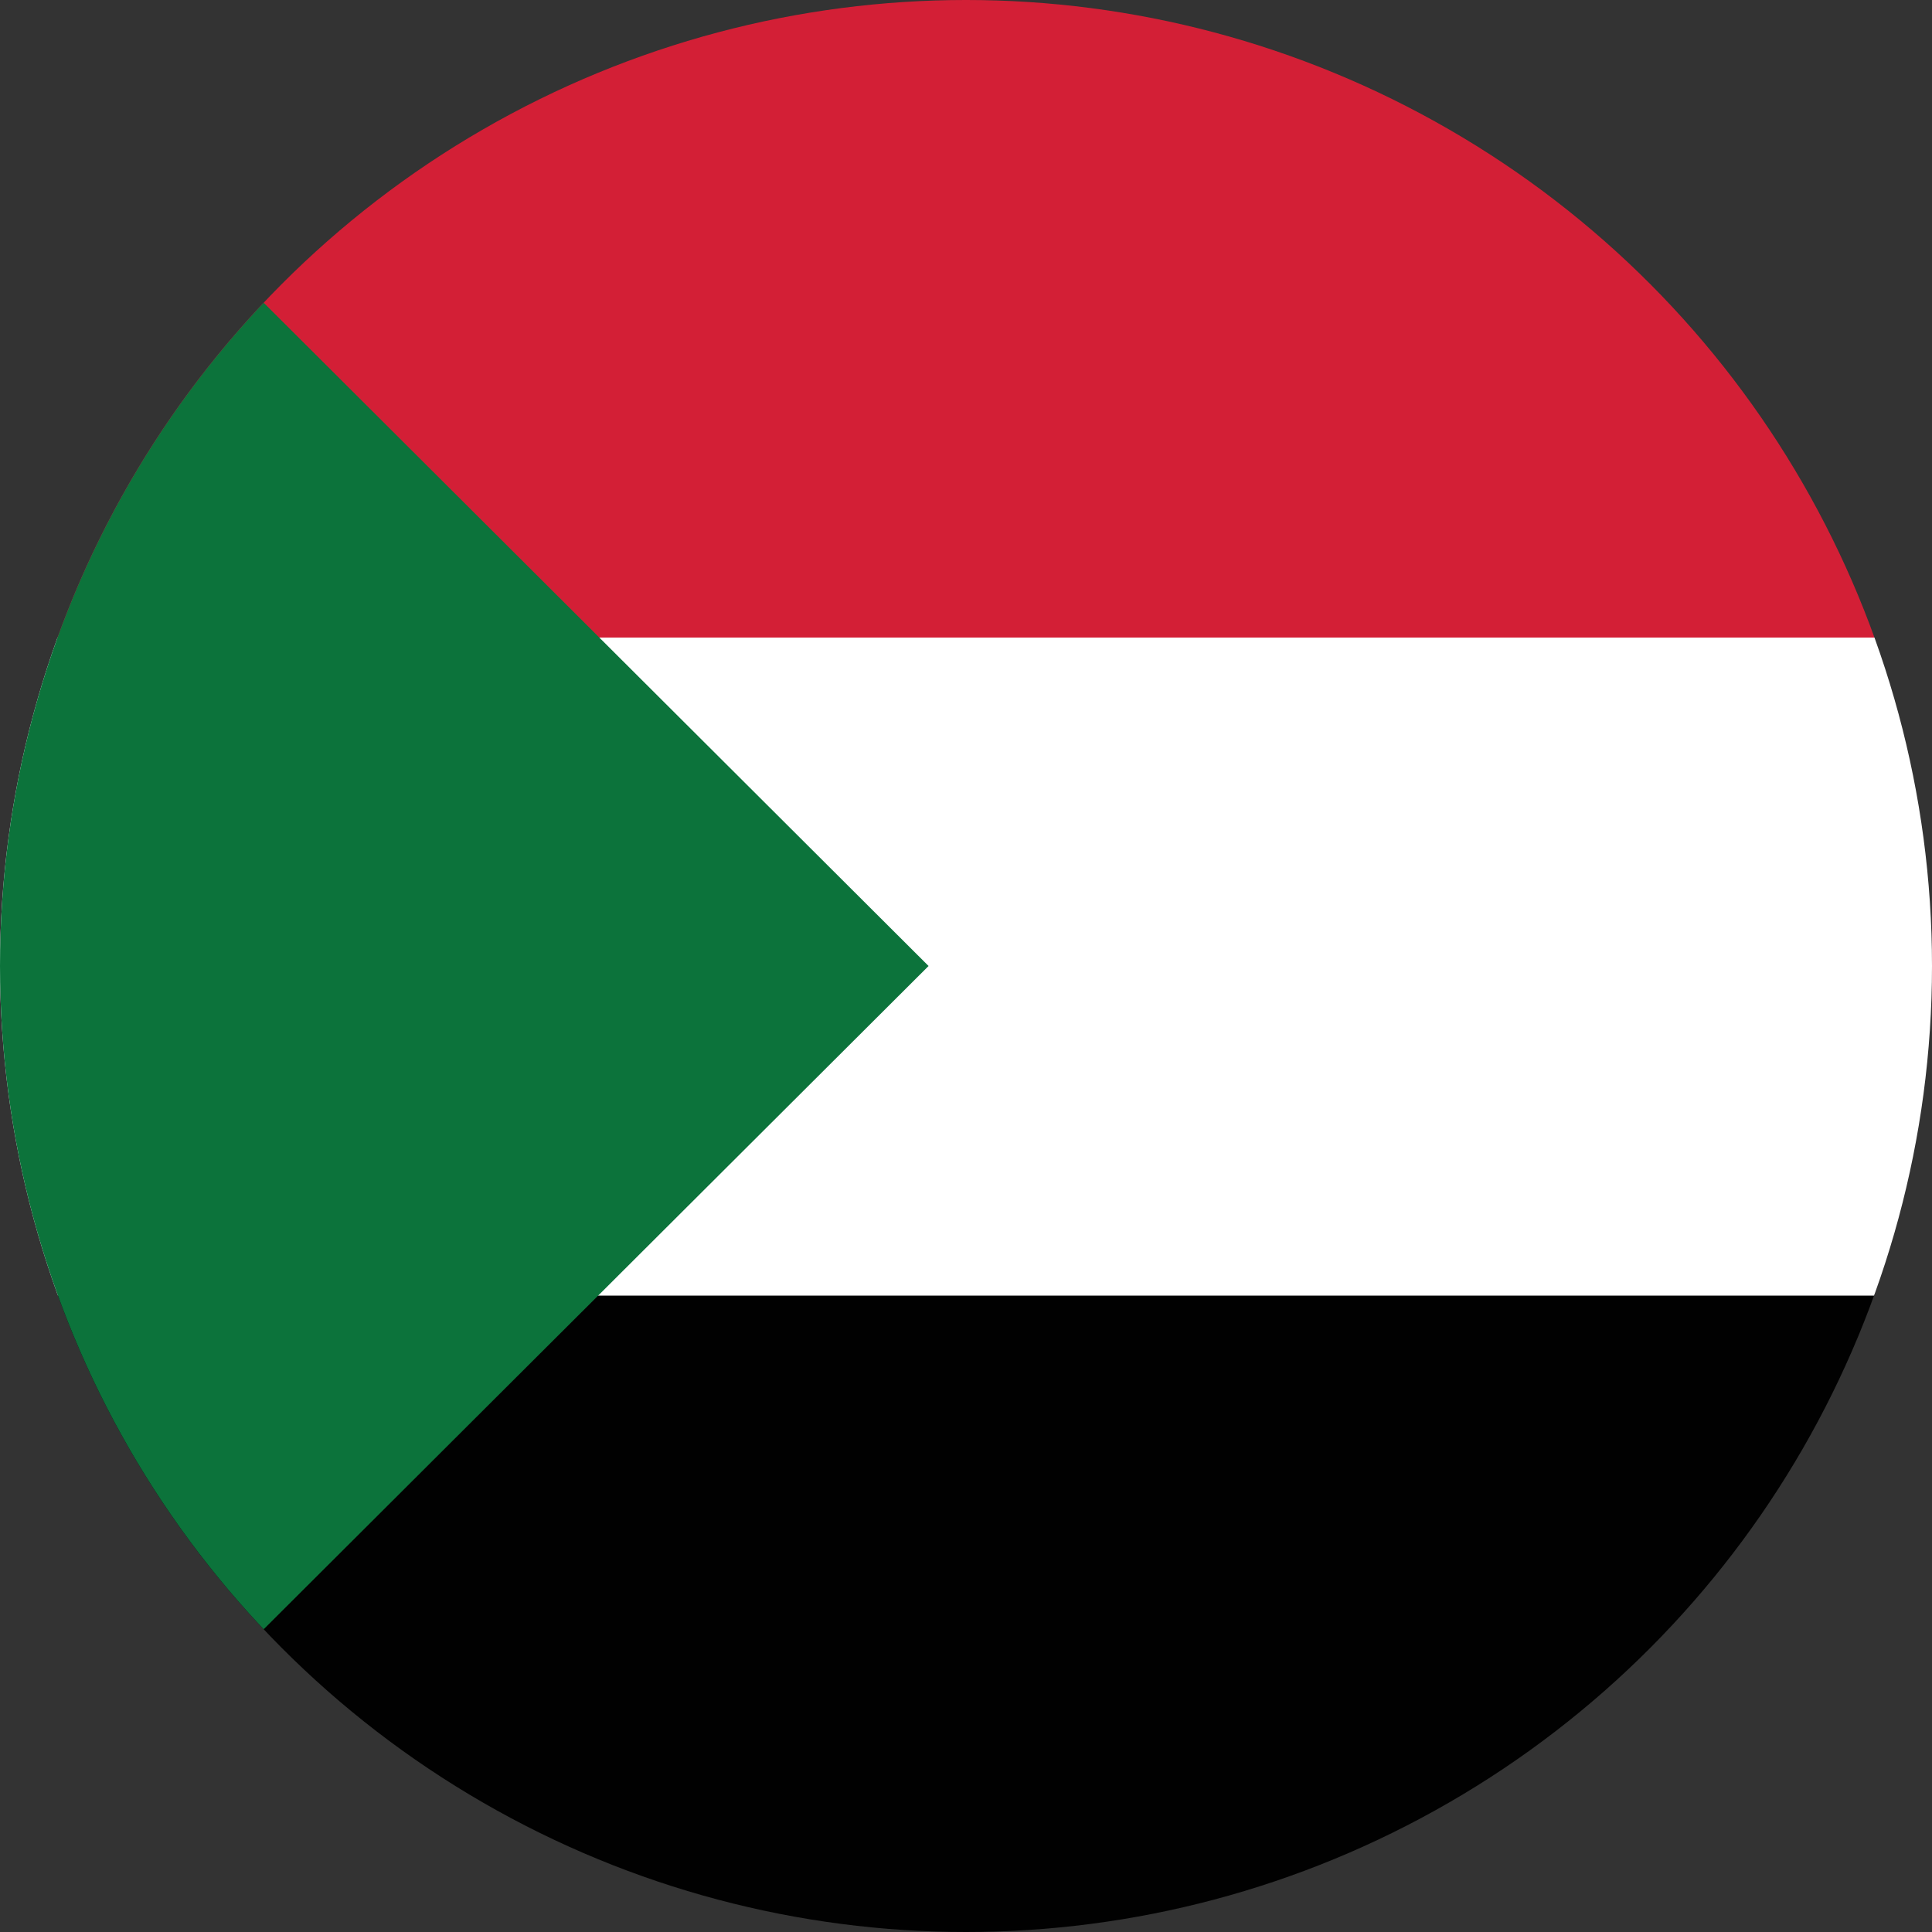 <?xml version="1.0" encoding="UTF-8"?>
<svg id="Layer_2" data-name="Layer 2" xmlns="http://www.w3.org/2000/svg" xmlns:xlink="http://www.w3.org/1999/xlink" viewBox="0 0 16 16">
  <rect x="0" y="0" width="16" height="16" fill="#333333" stroke="none"/>
  <defs>
    <style>
      .cls-1 {
        fill: none;
      }

      .cls-2 {
        clip-path: url(#clippath);
      }

      .cls-3 {
        fill: #010101;
      }

      .cls-4 {
        fill: #fff;
      }

      .cls-5 {
        fill: #d31f36;
      }

      .cls-6 {
        fill: #0c733b;
      }
    </style>
    <clipPath id="clippath">
      <circle class="cls-1" cx="8" cy="8" r="8"/>
    </clipPath>
  </defs>
  <g id="Layer_1-2" data-name="Layer 1">
    <g class="cls-2">
      <g id="FLAG">
        <g>
          <rect class="cls-3" x="-.5" y="10.72" width="24.52" height="5.45"/>
          <rect class="cls-4" x="-.5" y="5.28" width="24.52" height="5.45"/>
          <rect class="cls-5" x="-.5" y="-.17" width="24.52" height="5.45"/>
          <polygon class="cls-6" points="-.5 16.17 -.5 -.17 7.69 8 -.5 16.17"/>
        </g>
      </g>
    </g>
  </g>
</svg>